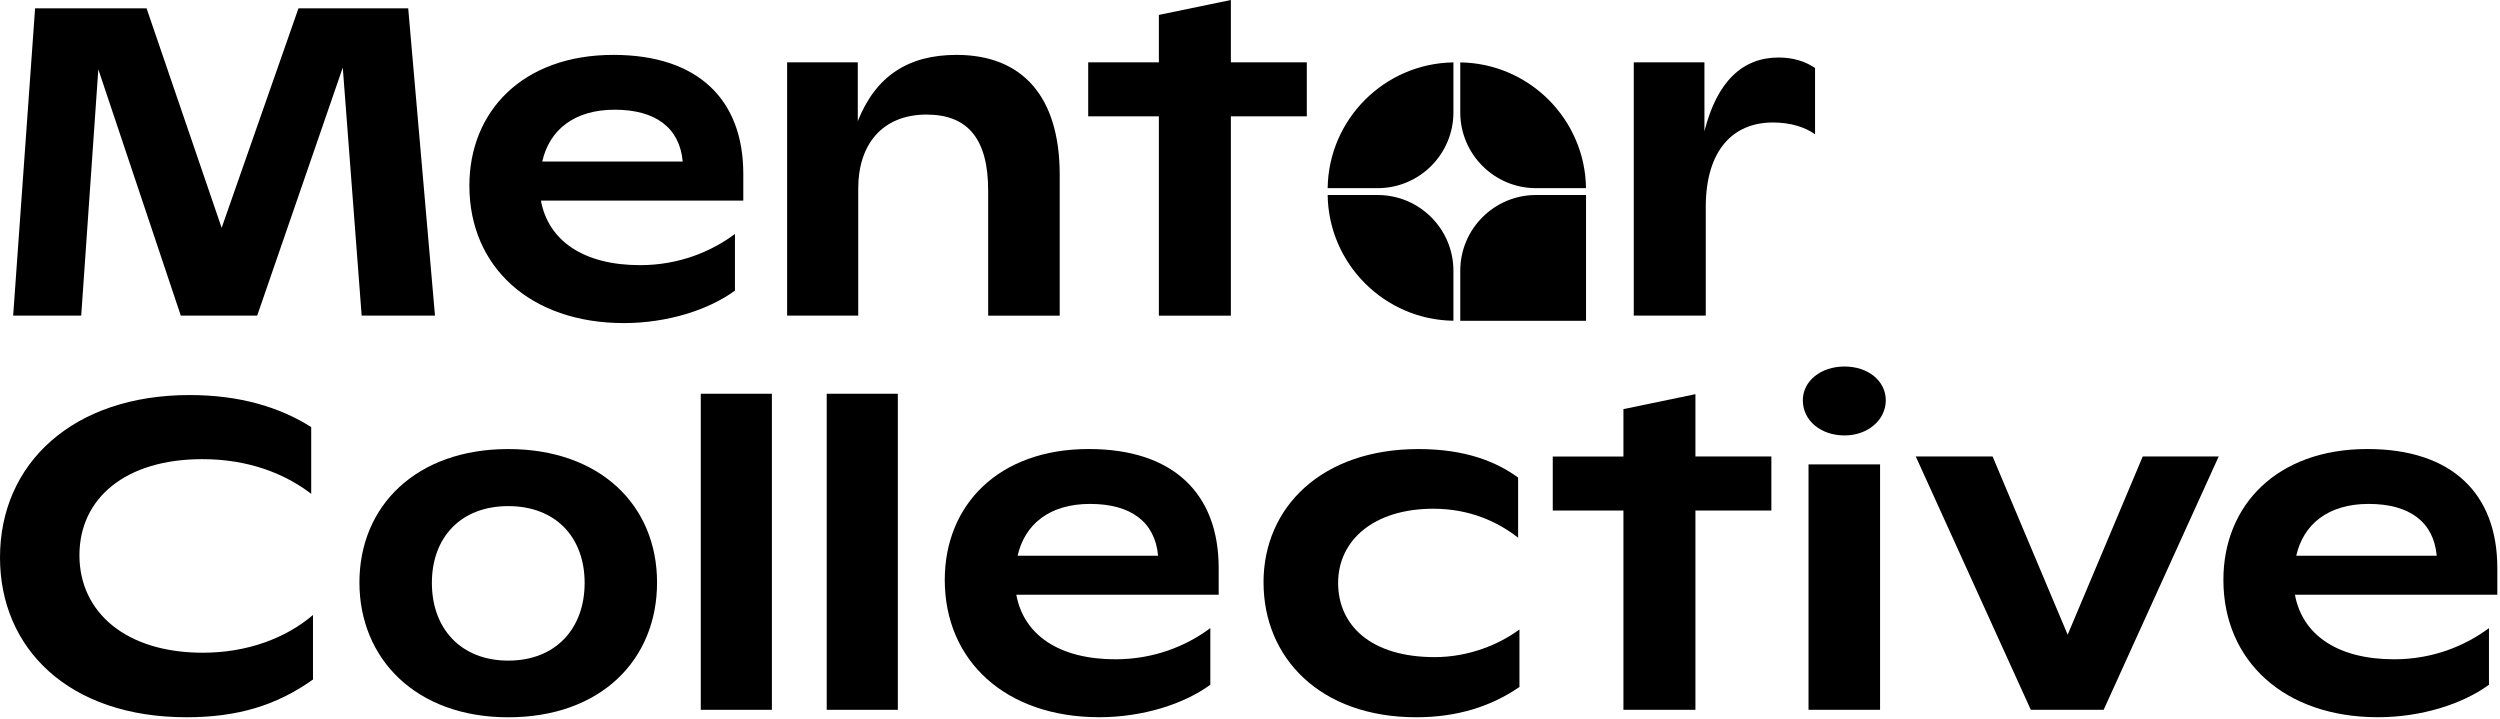 <svg width="716" height="206" viewBox="0 0 716 206" fill="none" xmlns="http://www.w3.org/2000/svg">
<g clip-path="url(#clip0_134_63)">
<path d="M10.05 2.39H41.98L63.48 65.25L85.48 2.39H116.91L124.58 90.39H103.58L98.17 19.36L73.66 90.39H51.78L28.16 19.86L23.26 90.39H3.77L10.05 2.39Z" fill="black"/>
<path d="M134.43 53.18C134.43 31.81 149.77 15.72 175.67 15.72C199.81 15.72 212.88 28.42 212.88 49.79V57.46H154.92C157.06 69.03 167.24 75.94 183.33 75.94C194.27 75.94 203.57 72.17 210.49 67.01V83.23C202.95 88.76 191.13 92.53 178.68 92.53C151.9 92.53 134.43 76.44 134.43 53.18ZM195.53 46.26C194.65 36.58 187.74 31.42 176.04 31.42C164.34 31.42 157.31 37.33 155.3 46.26H195.53Z" fill="black"/>
<path d="M265.41 32.81C252.59 32.81 245.8 41.48 245.8 53.93V90.39H225.43V17.85H245.67V34.7C250.83 21.75 260.13 15.72 273.96 15.72C292.82 15.72 303.5 27.66 303.5 50.04V90.4H283.01V54.57C283.01 39.86 277.23 32.82 265.41 32.82V32.81Z" fill="black"/>
<path d="M374.27 33.32H352.52V90.4H331.9V33.32H311.66V17.86H331.9V4.27L352.52 0V17.85H374.27V33.31V33.32Z" fill="black"/>
<path d="M467.91 17.85H488.15V37.59C491.8 23.13 499.22 16.47 509.4 16.47C513.8 16.47 517.32 17.73 519.83 19.49V38.47C517.06 36.46 512.92 35.08 507.76 35.08C496.45 35.08 488.53 42.87 488.53 59.34V90.39H467.91V17.85Z" fill="black"/>
<path d="M0 159.66C0 132.63 20.99 113.14 54.31 113.14C68.77 113.14 80.21 116.66 89.13 122.32V141.43C81.59 135.65 71.15 131.5 57.95 131.5C35.95 131.5 22.75 142.69 22.75 159.03C22.75 175.37 36.08 186.94 58.08 186.94C70.78 186.94 81.84 182.79 89.64 176.13V194.61C79.08 202.15 67.76 205.42 53.43 205.42C19.61 205.42 0 185.68 0 159.66Z" fill="black"/>
<path d="M102.94 166.83C102.94 144.83 119.28 128.61 145.56 128.61C171.84 128.61 188.18 144.7 188.18 166.83C188.18 188.96 172.09 205.43 145.56 205.43C119.03 205.43 102.94 188.58 102.94 166.83ZM167.44 166.95C167.44 153.87 159.14 144.95 145.57 144.95C132 144.95 123.69 153.88 123.69 166.95C123.69 180.02 131.99 189.2 145.57 189.2C159.15 189.2 167.44 180.02 167.44 166.95Z" fill="black"/>
<path d="M200.7 112.77H221.07V203.29H200.7V112.77Z" fill="black"/>
<path d="M236.77 112.77H257.14V203.29H236.77V112.77Z" fill="black"/>
<path d="M270.58 166.07C270.58 144.7 285.92 128.6 311.82 128.6C335.96 128.6 349.03 141.3 349.03 162.67V170.34H291.07C293.21 181.91 303.39 188.82 319.48 188.82C330.42 188.82 339.72 185.05 346.64 179.89V196.11C339.1 201.64 327.28 205.41 314.83 205.41C288.05 205.41 270.58 189.32 270.58 166.06V166.07ZM331.68 159.16C330.8 149.48 323.89 144.32 312.19 144.32C300.49 144.32 293.46 150.23 291.45 159.16H331.68Z" fill="black"/>
<path d="M361.87 166.83C361.87 145.21 378.59 128.61 406.25 128.61C419.7 128.61 428.63 132.26 434.79 136.78V154C429.01 149.47 420.96 145.7 410.52 145.7C393.42 145.7 383.24 154.75 383.24 166.95C383.24 179.15 392.67 188.2 410.9 188.2C420.71 188.2 429.38 184.55 435.17 180.28V196.75C427.12 202.28 417.44 205.42 405.63 205.42C377.97 205.42 361.88 188.32 361.88 166.82L361.87 166.83Z" fill="black"/>
<path d="M507.32 146.21H485.57V203.29H464.95V146.21H444.71V130.75H464.95V117.17L485.57 112.89V130.74H507.32V146.2V146.21Z" fill="black"/>
<path d="M516.33 114.65C516.33 109.12 521.48 104.97 528.27 104.97C535.06 104.97 540.09 109.12 540.09 114.65C540.09 120.18 535.06 124.71 528.27 124.71C521.48 124.71 516.33 120.44 516.33 114.65ZM517.96 133.01H538.45V203.29H517.96V133.01Z" fill="black"/>
<path d="M548.68 130.74H570.68L592.18 181.78L613.68 130.74H635.43L602.49 203.28H581.62L548.68 130.74Z" fill="black"/>
<path d="M636.78 166.07C636.78 144.7 652.12 128.6 678.02 128.6C702.16 128.6 715.23 141.3 715.23 162.67V170.34H657.27C659.41 181.91 669.59 188.82 685.68 188.82C696.62 188.82 705.92 185.05 712.84 179.89V196.11C705.3 201.64 693.48 205.41 681.03 205.41C654.25 205.41 636.78 189.32 636.78 166.06V166.07ZM697.88 159.16C697 149.48 690.09 144.32 678.39 144.32C666.69 144.32 659.66 150.23 657.65 159.16H697.88Z" fill="black"/>
<path d="M454.24 55.85V91.87H418.22V77.54C418.22 65.58 427.95 55.85 439.91 55.85H454.24Z" fill="black"/>
<path d="M454.23 53.89H439.91C427.95 53.89 418.22 44.15 418.22 32.19V17.87C437.96 18.14 453.97 34.15 454.23 53.89Z" fill="black"/>
<path d="M416.26 77.54V91.86C396.52 91.6 380.51 75.59 380.24 55.85H394.56C406.53 55.85 416.26 65.58 416.26 77.54Z" fill="black"/>
<path d="M416.26 17.87V32.19C416.26 44.15 406.53 53.89 394.56 53.89H380.24C380.51 34.15 396.52 18.14 416.26 17.87Z" fill="black"/>
</g>
<defs>
<clipPath id="clip0_134_63">
<rect width="715.23" height="205.42" fill="white"/>
</clipPath>
</defs>
</svg>

